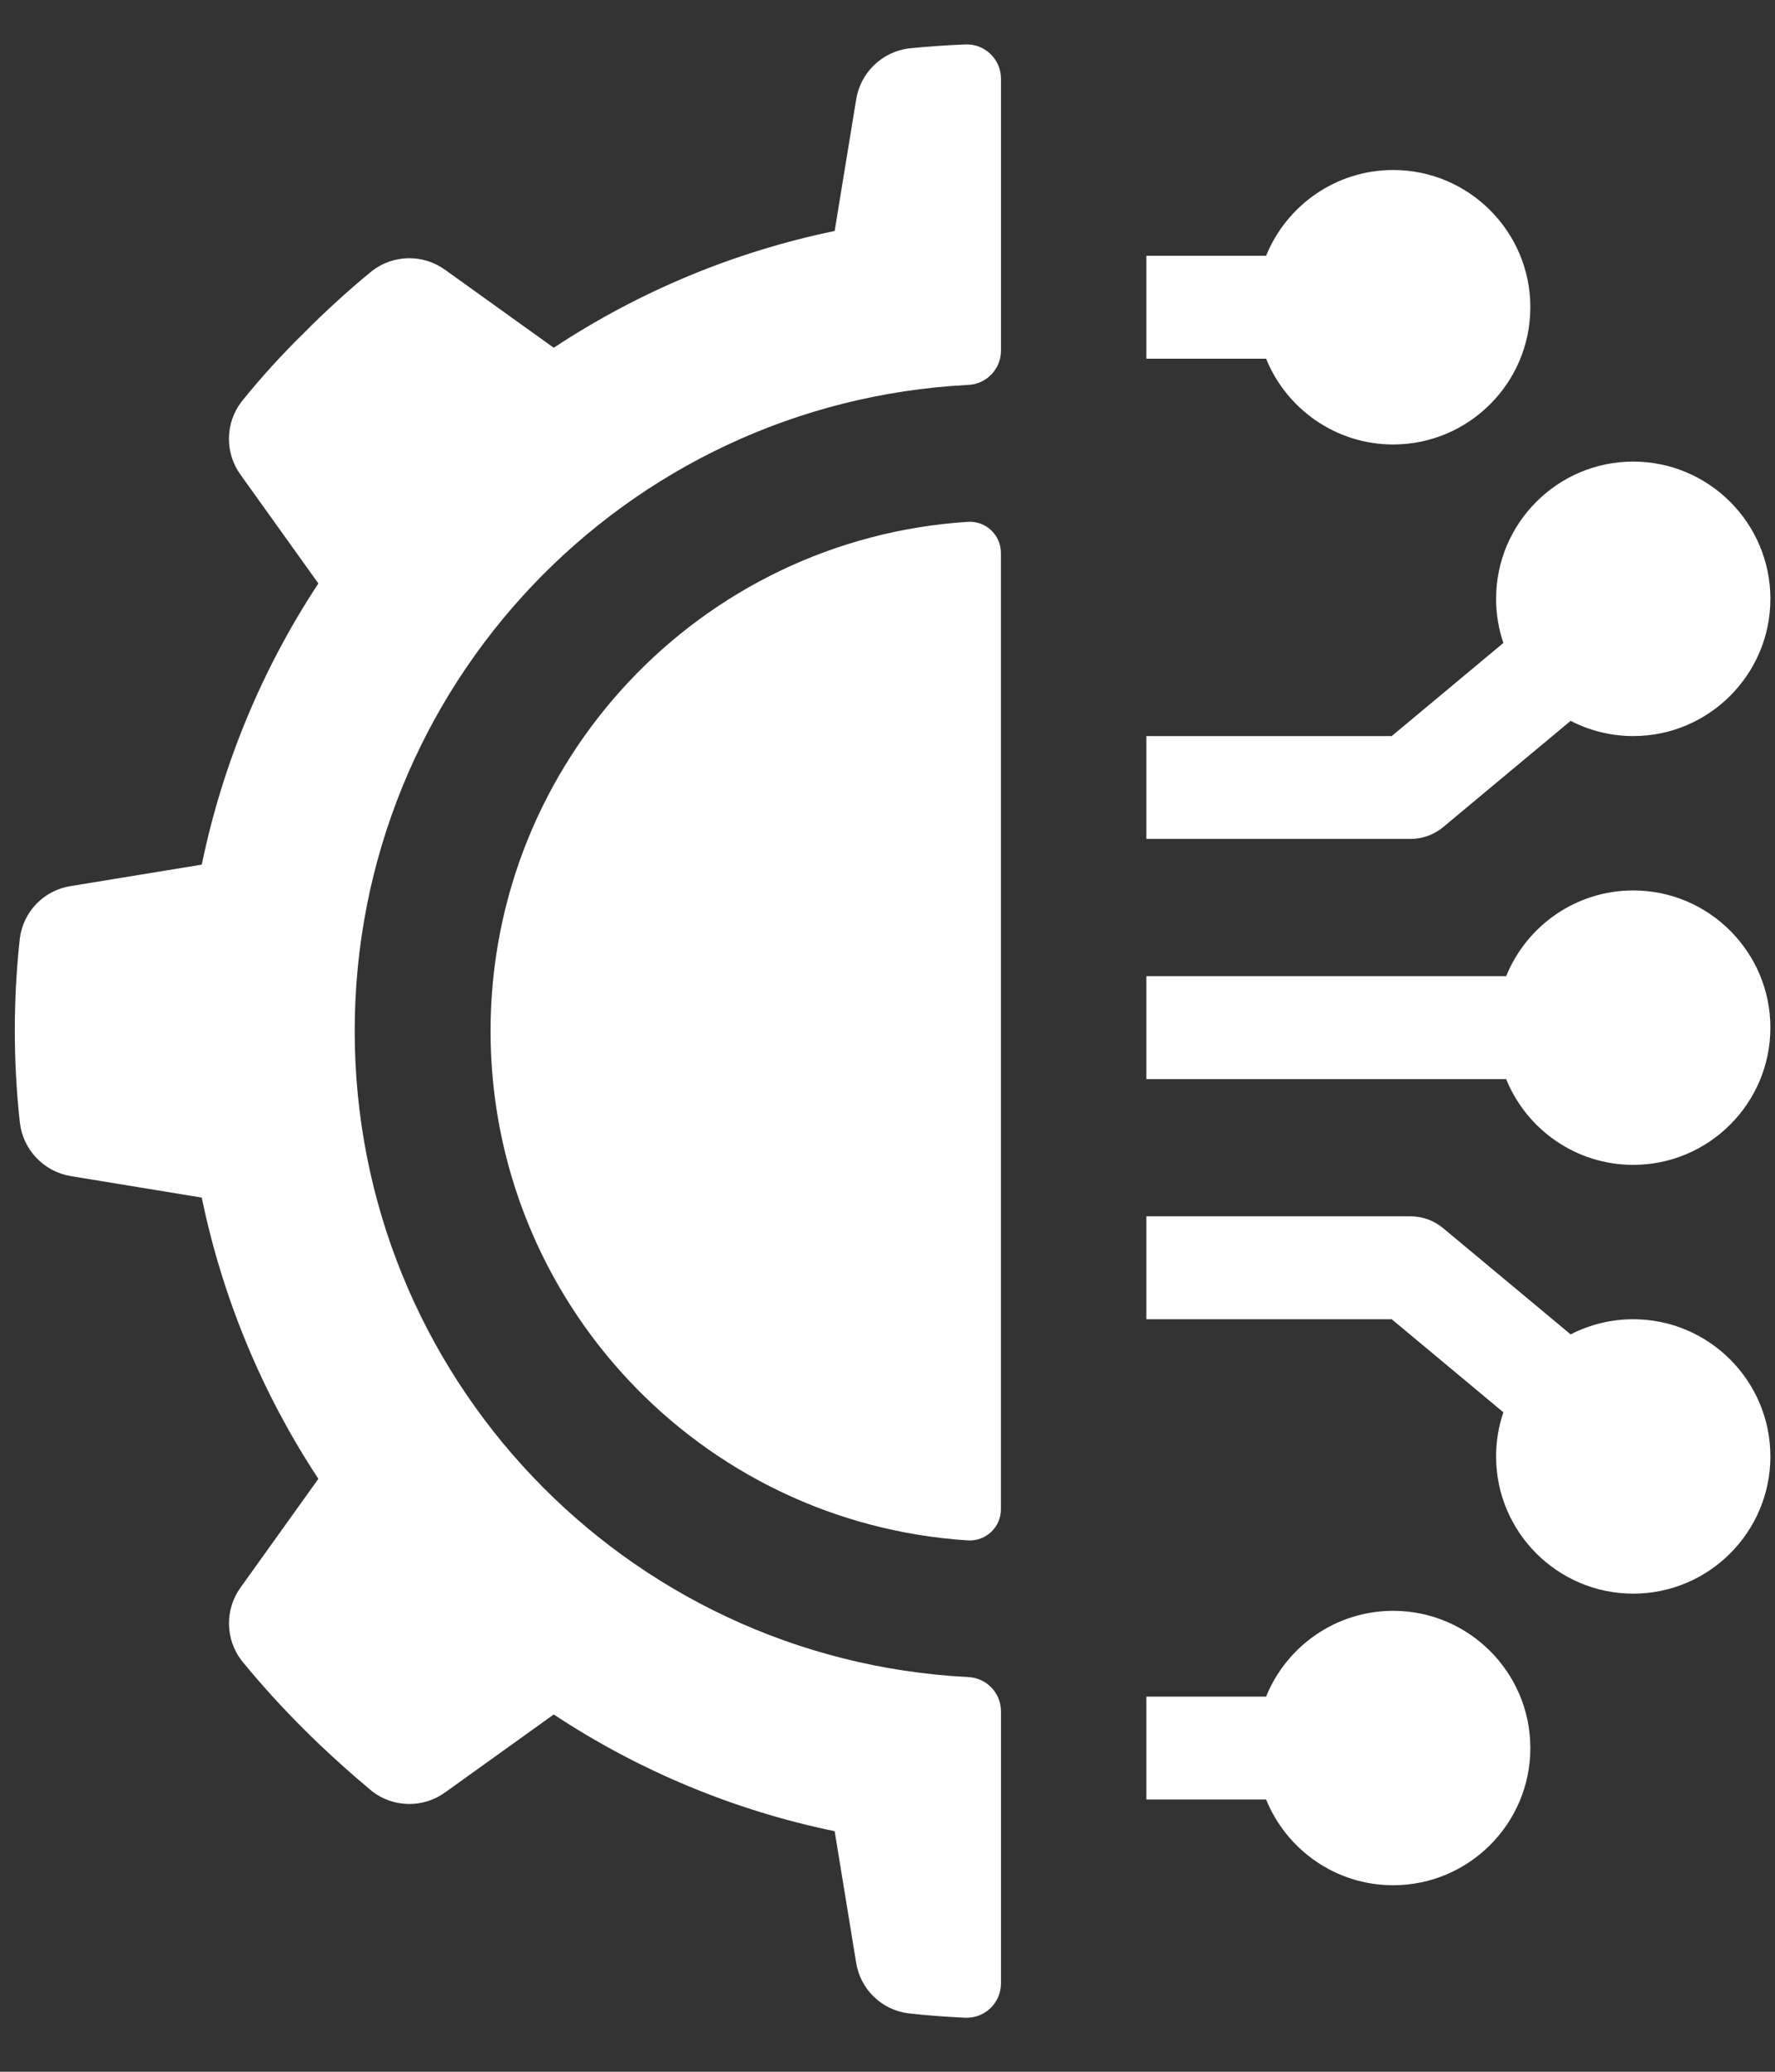 <svg width="30" height="35" viewBox="0 0 30 35" fill="none" xmlns="http://www.w3.org/2000/svg">
<rect x="0" y="0" width="30" height="35" fill="#333333" stroke="none"/>
<g id="Group">
<path id="Vector" d="M23.547 27.213C22.576 27.213 21.743 27.813 21.399 28.662H19.375V30.4H21.399C21.743 31.249 22.576 31.849 23.547 31.849C24.825 31.849 25.865 30.809 25.865 29.531C25.865 28.253 24.825 27.213 23.547 27.213Z" fill="white"/>
<path id="Vector_2" d="M27.604 22.287C27.223 22.287 26.863 22.38 26.546 22.543L24.393 20.75C24.237 20.619 24.04 20.548 23.837 20.548H19.375V22.287H23.522L25.409 23.859C25.33 24.093 25.286 24.344 25.286 24.605C25.286 25.883 26.326 26.923 27.604 26.923C28.882 26.923 29.922 25.883 29.922 24.605C29.922 23.327 28.882 22.287 27.604 22.287Z" fill="white"/>
<path id="Vector_3" d="M27.604 15.043C26.633 15.043 25.8 15.643 25.456 16.492H19.375V18.23H25.456C25.8 19.079 26.633 19.679 27.604 19.679C28.882 19.679 29.922 18.639 29.922 17.361C29.922 16.083 28.882 15.043 27.604 15.043Z" fill="white"/>
<path id="Vector_4" d="M24.393 13.972L26.546 12.178C26.863 12.342 27.223 12.435 27.604 12.435C28.882 12.435 29.922 11.395 29.922 10.117C29.922 8.838 28.882 7.798 27.604 7.798C26.326 7.798 25.286 8.838 25.286 10.117C25.286 10.377 25.33 10.628 25.409 10.862L23.522 12.435H19.375V14.173H23.837C24.04 14.173 24.237 14.102 24.393 13.972Z" fill="white"/>
<path id="Vector_5" d="M23.547 7.509C24.825 7.509 25.865 6.469 25.865 5.19C25.865 3.912 24.825 2.872 23.547 2.872C22.576 2.872 21.743 3.472 21.399 4.321H19.375V6.06H21.399C21.743 6.908 22.576 7.509 23.547 7.509Z" fill="white"/>
<g id="Group 1000002535">
<path id="Shape_133_" d="M1.197 19.869L3.41 20.232C3.76 21.927 4.429 23.539 5.381 24.983L4.071 26.812C3.799 27.183 3.804 27.688 4.083 28.053C4.413 28.457 4.764 28.843 5.134 29.211C5.508 29.585 5.893 29.93 6.29 30.263C6.655 30.543 7.161 30.547 7.531 30.275L9.359 28.964C10.802 29.917 12.413 30.587 14.107 30.936L14.469 33.151C14.538 33.604 14.899 33.956 15.354 34.013C15.669 34.049 15.986 34.071 16.311 34.087C16.468 34.094 16.622 34.038 16.736 33.929C16.851 33.821 16.916 33.671 16.918 33.513V28.907C16.916 28.596 16.669 28.343 16.359 28.332C10.55 28.031 5.995 23.233 5.995 17.417C5.995 11.601 10.55 6.804 16.359 6.503C16.669 6.492 16.916 6.238 16.918 5.928V1.325C16.917 1.168 16.852 1.017 16.737 0.909C16.623 0.8 16.47 0.743 16.312 0.751C15.989 0.764 15.67 0.787 15.354 0.818C14.899 0.88 14.539 1.234 14.469 1.688L14.107 3.902C12.413 4.252 10.802 4.922 9.359 5.875L7.531 4.564C7.161 4.291 6.655 4.296 6.29 4.575C5.887 4.906 5.501 5.257 5.134 5.628C4.761 5.993 4.41 6.379 4.082 6.786C3.803 7.151 3.798 7.658 4.071 8.028L5.381 9.857C4.429 11.301 3.76 12.913 3.41 14.607L1.197 14.969C0.744 15.038 0.392 15.4 0.335 15.855C0.222 16.886 0.222 17.927 0.335 18.959C0.386 19.421 0.738 19.793 1.197 19.869Z" fill="white"/>
<path id="Shape_132_" d="M16.368 8.815C11.827 9.103 8.291 12.869 8.291 17.419C8.291 21.969 11.827 25.736 16.368 26.024C16.512 26.03 16.653 25.976 16.757 25.876C16.86 25.775 16.919 25.636 16.917 25.492V9.347C16.919 9.203 16.86 9.064 16.757 8.963C16.653 8.862 16.512 8.809 16.368 8.815Z" fill="white"/>
</g>
</g>
</svg>
